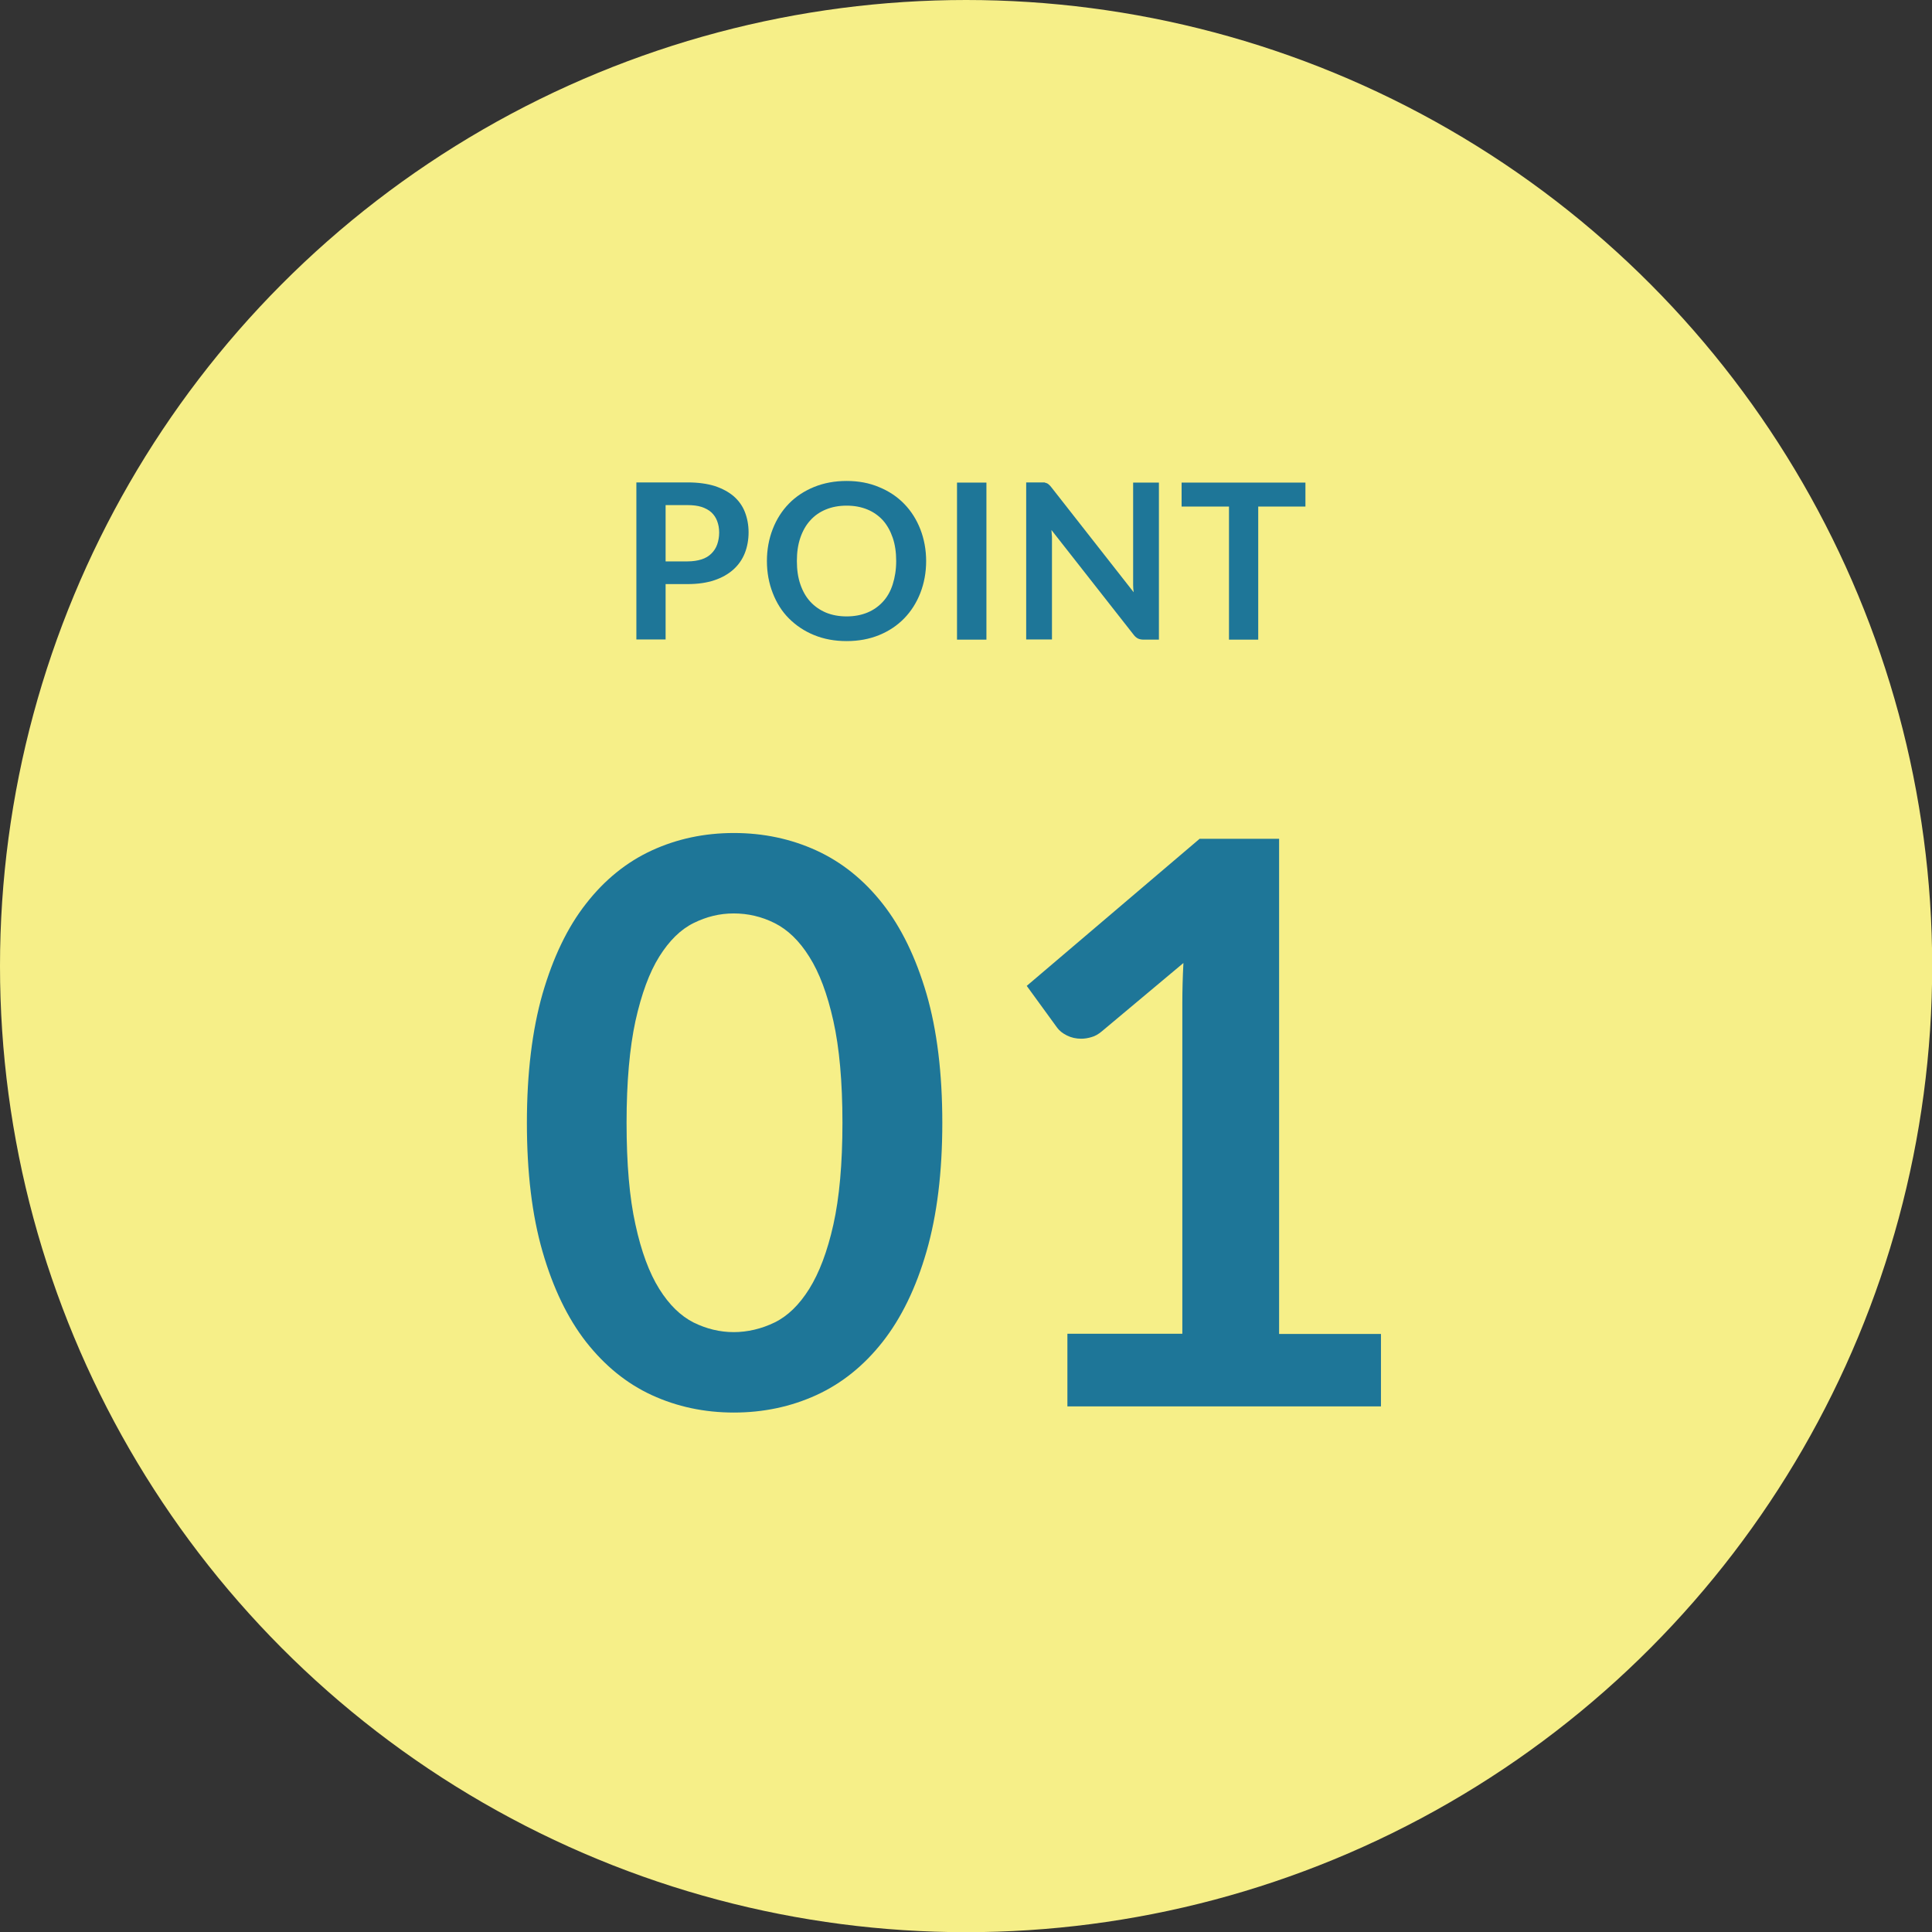 <?xml version="1.0" encoding="UTF-8"?>
<svg id="_レイヤー_2" data-name="レイヤー 2" xmlns="http://www.w3.org/2000/svg" viewBox="0 0 106.41 106.41">
  <rect x="0" y="0" width="106.41" height="106.41" fill="#333333" stroke="none"/>
  <defs>
    <style>
      .cls-1 {
        fill: #f6ef88;
      }

      .cls-1, .cls-2 {
        stroke-width: 0px;
      }

      .cls-2 {
        fill: #1e7698;
      }
    </style>
  </defs>
  <g id="_レイヤー_1-2" data-name="レイヤー 1">
    <g>
      <circle class="cls-1" cx="53.21" cy="53.21" r="53.21"/>
      <g>
        <path class="cls-2" d="m36.66,32.18v3.04h-1.61v-8.65h2.82c.58,0,1.08.07,1.5.2.42.14.77.33,1.05.57.27.24.48.53.61.87.13.34.2.71.2,1.11s-.07.8-.21,1.15c-.14.35-.35.65-.63.9s-.63.45-1.05.59-.91.21-1.47.21h-1.21Zm0-1.26h1.21c.29,0,.55-.04.77-.11.22-.07.4-.18.54-.32.14-.14.25-.3.32-.5.07-.2.11-.42.11-.66s-.04-.44-.11-.63c-.07-.19-.18-.35-.32-.48s-.33-.23-.54-.3c-.22-.07-.48-.1-.77-.1h-1.21v3.1Z"/>
        <path class="cls-2" d="m51.01,30.9c0,.63-.11,1.22-.32,1.76-.21.54-.51,1.01-.89,1.4s-.84.7-1.38.92c-.54.22-1.13.33-1.79.33s-1.25-.11-1.79-.33c-.54-.22-1-.53-1.39-.92s-.68-.86-.89-1.4c-.21-.54-.32-1.13-.32-1.76s.11-1.22.32-1.76c.21-.54.51-1.01.89-1.4.38-.39.85-.7,1.39-.92.54-.22,1.14-.33,1.79-.33s1.25.11,1.79.34c.54.22,1,.53,1.38.92.38.39.68.86.89,1.4.21.54.32,1.13.32,1.76Zm-1.65,0c0-.47-.06-.9-.19-1.28-.13-.38-.31-.7-.54-.96-.24-.26-.52-.46-.86-.6s-.72-.21-1.14-.21-.8.07-1.14.21-.63.34-.86.6c-.24.26-.42.58-.55.96s-.19.8-.19,1.28.06.9.19,1.28.31.7.55.96.53.46.86.6c.34.14.72.21,1.14.21s.8-.07,1.14-.21c.34-.14.62-.34.86-.6s.42-.58.54-.96c.12-.38.19-.8.19-1.28Z"/>
        <path class="cls-2" d="m54.33,35.23h-1.62v-8.65h1.62v8.65Z"/>
        <path class="cls-2" d="m57.54,26.58s.09.02.13.04c.04.02.07.04.11.08.04.03.08.08.12.13l4.54,5.79c-.02-.14-.03-.28-.03-.41,0-.13,0-.26,0-.37v-5.26h1.42v8.65h-.83c-.13,0-.23-.02-.32-.06-.08-.04-.17-.11-.25-.22l-4.52-5.76c.01.13.02.25.03.38,0,.13,0,.24,0,.34v5.31h-1.42v-8.65h.84c.07,0,.13,0,.18,0Z"/>
        <path class="cls-2" d="m71.9,26.58v1.32h-2.6v7.33h-1.61v-7.33h-2.61v-1.32h6.83Z"/>
      </g>
      <g>
        <path class="cls-2" d="m51.9,61.84c0,2.72-.29,5.08-.87,7.09s-1.39,3.67-2.42,4.98c-1.03,1.31-2.25,2.29-3.65,2.93-1.4.64-2.92.96-4.54.96s-3.13-.32-4.52-.96c-1.39-.64-2.59-1.62-3.62-2.93-1.02-1.31-1.82-2.97-2.4-4.98-.58-2.01-.86-4.37-.86-7.09s.29-5.1.86-7.1c.58-2,1.37-3.66,2.4-4.97,1.02-1.31,2.23-2.29,3.62-2.93,1.39-.64,2.9-.96,4.52-.96s3.14.32,4.54.96,2.62,1.62,3.65,2.93c1.03,1.31,1.83,2.96,2.42,4.97.58,2,.87,4.37.87,7.1Zm-5.5,0c0-2.26-.17-4.13-.5-5.61s-.77-2.66-1.33-3.54c-.55-.88-1.19-1.49-1.91-1.85s-1.47-.53-2.25-.53-1.5.18-2.21.53c-.71.35-1.34.97-1.89,1.85-.55.88-.98,2.06-1.31,3.54-.32,1.48-.49,3.35-.49,5.61s.16,4.13.49,5.61c.32,1.48.76,2.66,1.31,3.54.55.88,1.18,1.49,1.89,1.85.71.35,1.45.53,2.21.53s1.53-.18,2.25-.53c.72-.35,1.36-.97,1.91-1.85.55-.88,1-2.06,1.33-3.54.33-1.48.5-3.35.5-5.61Z"/>
        <path class="cls-2" d="m58.79,73.46h6.33v-18.2c0-.71.02-1.45.06-2.22l-4.49,3.76c-.19.16-.38.27-.57.32-.19.06-.39.09-.57.09-.29,0-.55-.06-.79-.18-.24-.12-.41-.26-.53-.42l-1.68-2.31,9.52-8.1h4.38v27.27h5.61v3.99h-17.27v-3.99Z"/>
      </g>
    </g>
  </g>
</svg>